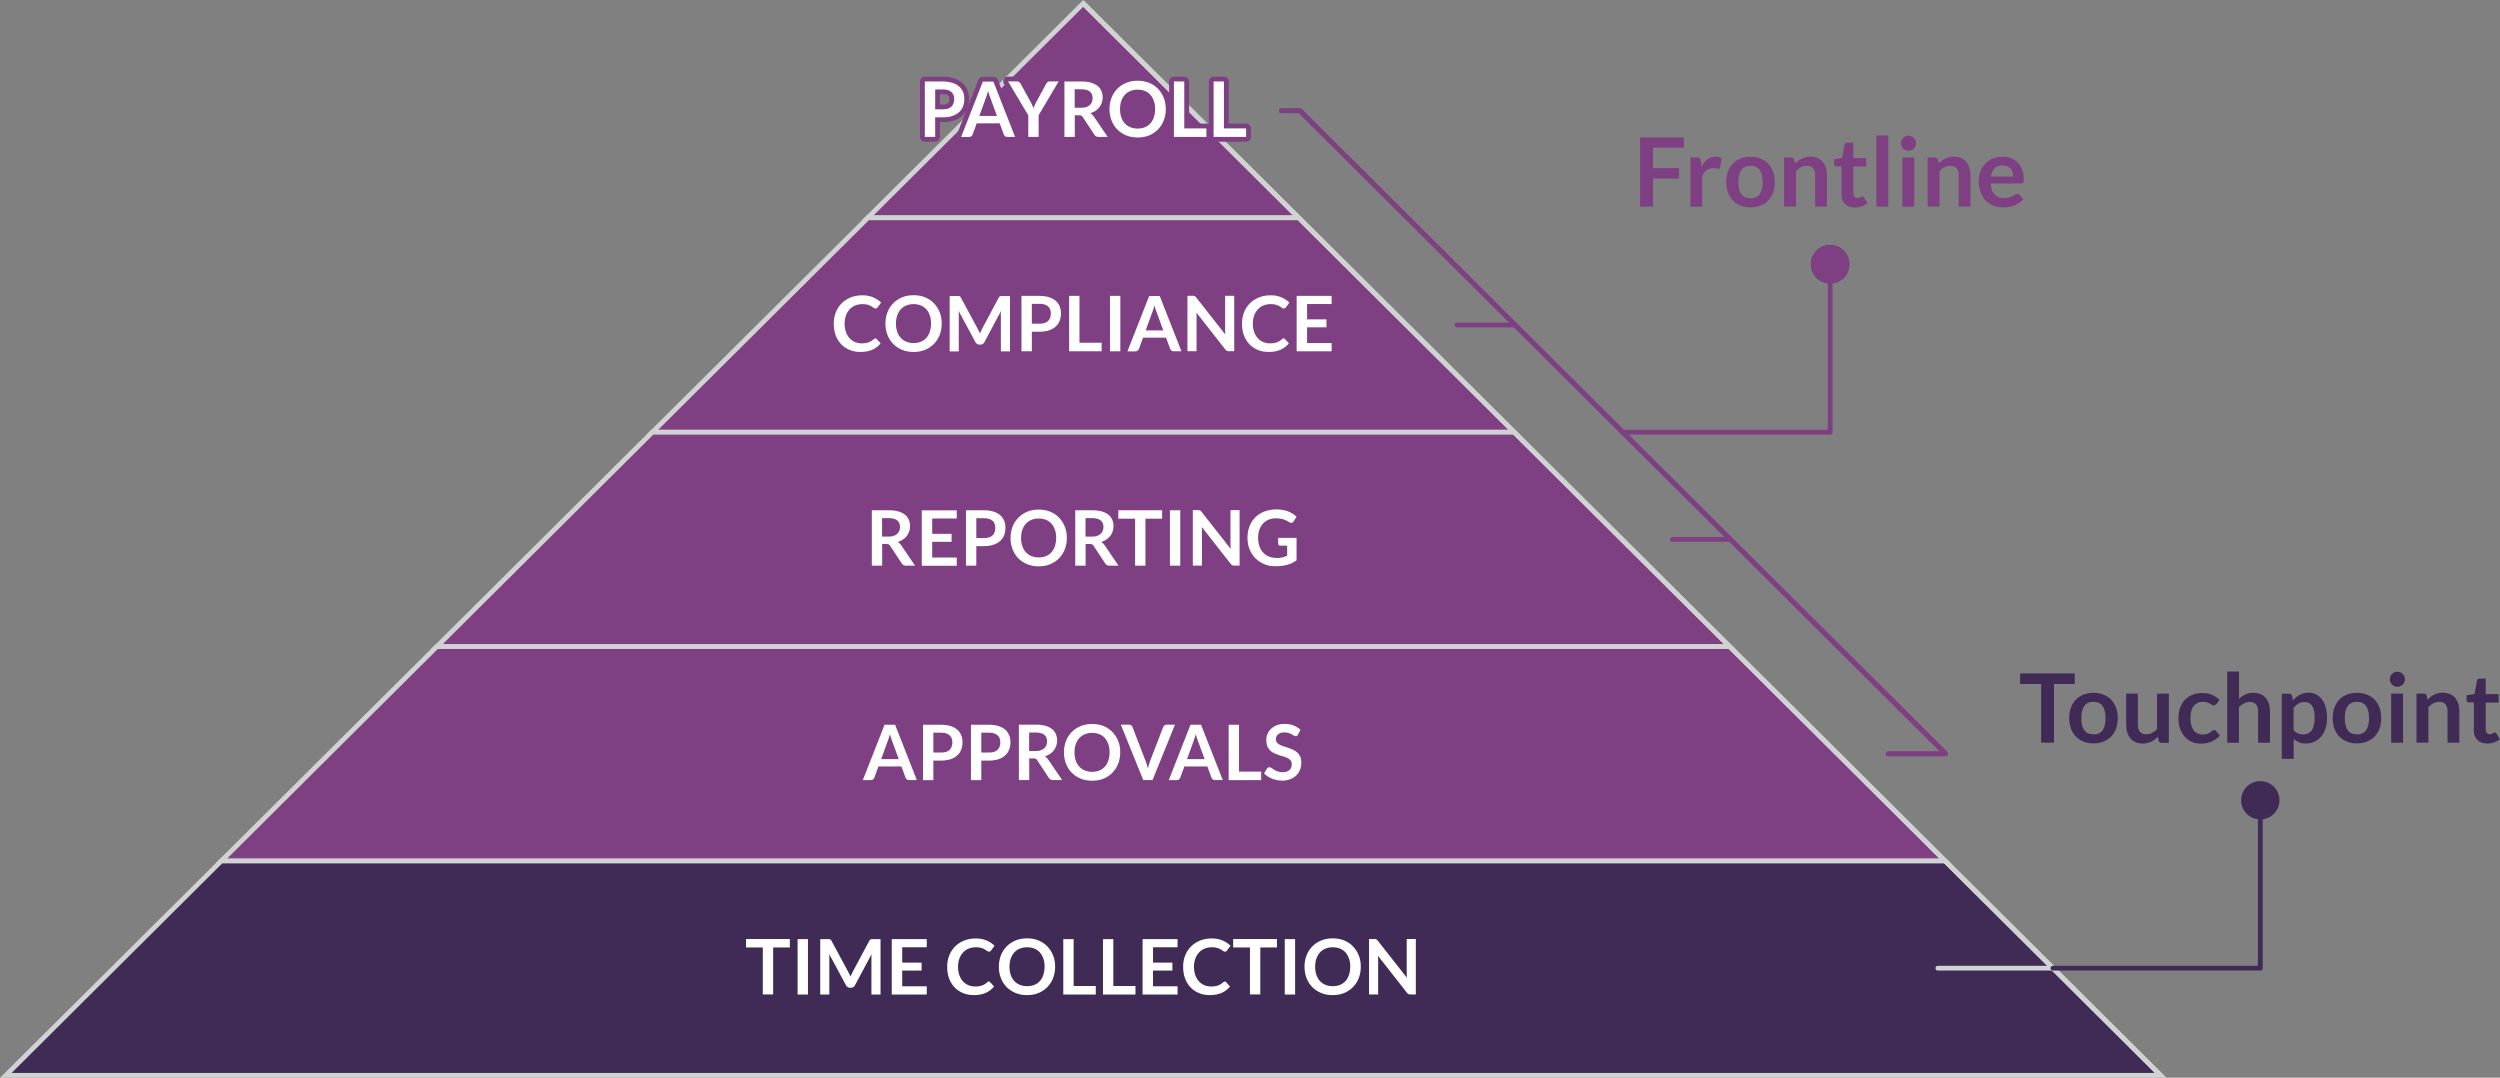 <?xml version="1.0" encoding="UTF-8"?> <svg xmlns="http://www.w3.org/2000/svg" id="Layer_2" viewBox="0 0 260.75 112.41"><rect x="0" y="0" width="260.75" height="112.41" fill="#808080" stroke="none"/><defs><style>.cls-1{fill:#d1d3d3;}.cls-1,.cls-2,.cls-3,.cls-4{stroke-width:0px;}.cls-2{fill:#402b56;}.cls-3{fill:#7e4082;}.cls-5{fill:none;stroke:#7e4082;stroke-linejoin:round;}.cls-4{fill:#fff;}</style></defs><g id="Layer_1-2"><path class="cls-3" d="M202.93,78.87h-6c-.14,0-.25-.11-.25-.25s.11-.25.25-.25h5.39L135.48,11.8h-1.83c-.14,0-.25-.11-.25-.25s.11-.25.25-.25h1.93c.07,0,.13.03.18.07l67.35,67.07c.07.07.09.18.05.27-.04.09-.13.15-.23.15Z"></path><polygon class="cls-3" points="135.46 22.71 112.98 .35 90.51 22.71 135.46 22.71"></polygon><path class="cls-1" d="M136.06,22.96h-46.16L112.98,0l.18.18,22.9,22.79ZM91.11,22.46h43.74L112.98.71l-21.87,21.76Z"></path><polygon class="cls-3" points="68.03 45.08 157.93 45.08 135.46 22.71 90.51 22.71 68.03 45.08"></polygon><path class="cls-1" d="M158.54,45.33h-91.11l22.98-22.86h45.16l22.98,22.86ZM68.64,44.83h88.69l-21.97-21.86h-44.74l-21.97,21.86Z"></path><polygon class="cls-3" points="45.56 67.44 180.41 67.44 157.93 45.08 68.03 45.08 45.56 67.44"></polygon><path class="cls-1" d="M181.01,67.69H44.95l22.98-22.86h90.11l22.98,22.86ZM46.16,67.19h133.64l-21.97-21.86h-89.69l-21.97,21.86Z"></path><polygon class="cls-3" points="23.08 89.8 202.88 89.8 180.41 67.44 45.56 67.44 23.08 89.8"></polygon><path class="cls-1" d="M203.49,90.05H22.47l22.98-22.86h135.06l22.98,22.86ZM23.69,89.55h178.59l-21.97-21.86H45.66l-21.97,21.86Z"></path><polygon class="cls-2" points="23.08 89.8 .61 112.16 112.98 112.16 225.36 112.16 202.88 89.8 23.08 89.8"></polygon><path class="cls-1" d="M225.96,112.41H0l22.98-22.86h180.01l22.98,22.86ZM1.21,111.91h223.54l-21.97-21.86H23.18L1.21,111.91Z"></path><line class="cls-3" x1="112.98" y1=".35" x2="225.36" y2="112.16"></line><polygon class="cls-1" points="225.18 112.34 112.8 .53 113.16 .18 225.53 111.99 225.18 112.34"></polygon><path class="cls-5" d="M97.54,12.24v2.04h-1.08v-5.78h1.88c.39,0,.72.05,1,.14.28.09.52.22.7.38s.32.36.41.58.13.47.13.74-.05.54-.14.77c-.09.23-.23.43-.42.6-.19.17-.42.3-.7.39-.28.09-.61.14-.98.14h-.81ZM97.54,11.4h.81c.2,0,.37-.02.52-.07.15-.05.27-.12.36-.21.1-.09.17-.2.22-.34.05-.13.07-.28.07-.44s-.02-.29-.07-.42c-.05-.13-.12-.23-.22-.32-.1-.09-.22-.16-.36-.2-.15-.05-.32-.07-.52-.07h-.81v2.08Z"></path><path class="cls-5" d="M105.89,14.28h-.83c-.09,0-.17-.02-.23-.07-.06-.05-.1-.1-.13-.17l-.43-1.18h-2.4l-.43,1.18c-.02.06-.06.12-.13.17-.06.05-.14.08-.23.08h-.84l2.27-5.78h1.1l2.27,5.78ZM102.14,12.09h1.84l-.7-1.92c-.03-.09-.07-.19-.11-.3-.04-.12-.08-.24-.11-.38-.04.14-.07.26-.11.38-.04.12-.07.22-.11.31l-.7,1.92Z"></path><path class="cls-5" d="M108.33,12.03v2.25h-1.08v-2.25l-2.11-3.54h.95c.09,0,.17.02.22.07s.1.1.14.17l1.06,1.93c.06.11.12.22.16.33.04.1.09.2.12.3.03-.1.07-.2.12-.31s.1-.21.16-.32l1.05-1.93c.03-.06.07-.11.13-.16s.13-.08.22-.08h.95l-2.1,3.54Z"></path><path class="cls-5" d="M112.1,12.02v2.26h-1.08v-5.78h1.76c.39,0,.73.04,1.01.12.28.08.51.2.69.34.18.15.31.32.4.53s.13.43.13.67c0,.19-.03.38-.09.55-.06.17-.14.33-.25.47-.11.14-.24.27-.4.37-.16.11-.34.19-.54.26.14.08.25.19.35.33l1.45,2.14h-.97c-.09,0-.17-.02-.24-.06-.07-.04-.12-.09-.17-.16l-1.22-1.85c-.04-.07-.1-.12-.15-.15-.05-.03-.14-.04-.24-.04h-.46ZM112.1,11.24h.67c.2,0,.38-.02.53-.08.15-.05.27-.12.37-.21.1-.09.17-.2.22-.32.05-.12.07-.26.07-.4,0-.29-.1-.52-.29-.68-.19-.16-.49-.24-.89-.24h-.69v1.92Z"></path><path class="cls-5" d="M121.59,11.38c0,.42-.07.82-.21,1.18s-.34.67-.6.94c-.26.26-.56.47-.92.62-.36.15-.76.22-1.2.22s-.84-.07-1.2-.22c-.36-.15-.67-.35-.93-.62-.26-.26-.46-.58-.6-.94-.14-.36-.21-.75-.21-1.18s.07-.82.21-1.18c.14-.36.34-.67.6-.94.26-.26.57-.47.93-.62s.76-.22,1.2-.22.84.07,1.2.22c.36.15.67.36.92.62s.45.57.6.94.21.75.21,1.18ZM120.48,11.38c0-.32-.04-.6-.13-.85s-.21-.47-.36-.64c-.16-.18-.35-.31-.57-.4s-.48-.14-.76-.14-.54.05-.76.14c-.23.09-.42.23-.58.4-.16.18-.28.39-.37.64-.09.25-.13.54-.13.85s.04.6.13.85c.08.25.21.47.37.64.16.17.35.31.58.4.23.09.48.14.76.14s.54-.05.76-.14.42-.23.57-.4.28-.39.36-.64.13-.54.13-.85Z"></path><path class="cls-5" d="M123.51,13.39h2.32v.89h-3.39v-5.78h1.08v4.9Z"></path><path class="cls-5" d="M127.65,13.39h2.32v.89h-3.39v-5.78h1.08v4.9Z"></path><path class="cls-4" d="M97.54,12.24v2.04h-1.08v-5.78h1.88c.39,0,.72.05,1,.14.28.09.52.22.7.38s.32.36.41.58.13.47.13.74-.05.54-.14.77c-.09.23-.23.43-.42.6-.19.17-.42.3-.7.39-.28.09-.61.14-.98.14h-.81ZM97.54,11.4h.81c.2,0,.37-.02.52-.07.15-.05.27-.12.36-.21.1-.09.17-.2.22-.34.05-.13.07-.28.07-.44s-.02-.29-.07-.42c-.05-.13-.12-.23-.22-.32-.1-.09-.22-.16-.36-.2-.15-.05-.32-.07-.52-.07h-.81v2.08Z"></path><path class="cls-4" d="M105.89,14.28h-.83c-.09,0-.17-.02-.23-.07-.06-.05-.1-.1-.13-.17l-.43-1.18h-2.4l-.43,1.18c-.02.06-.06.12-.13.17-.06.05-.14.08-.23.08h-.84l2.27-5.78h1.1l2.27,5.78ZM102.14,12.09h1.84l-.7-1.92c-.03-.09-.07-.19-.11-.3-.04-.12-.08-.24-.11-.38-.04.14-.07.26-.11.38-.04.12-.07.22-.11.31l-.7,1.92Z"></path><path class="cls-4" d="M108.33,12.03v2.25h-1.08v-2.25l-2.11-3.54h.95c.09,0,.17.02.22.07s.1.1.14.17l1.06,1.93c.06.11.12.22.16.33.04.1.09.2.12.3.03-.1.07-.2.12-.31s.1-.21.16-.32l1.05-1.93c.03-.06.07-.11.13-.16s.13-.08.22-.08h.95l-2.1,3.54Z"></path><path class="cls-4" d="M112.1,12.02v2.26h-1.08v-5.78h1.76c.39,0,.73.04,1.01.12.28.08.51.2.69.34.18.15.31.32.4.53s.13.43.13.67c0,.19-.03.38-.09.55-.06.17-.14.33-.25.47-.11.14-.24.27-.4.37-.16.11-.34.19-.54.26.14.08.25.19.35.33l1.45,2.14h-.97c-.09,0-.17-.02-.24-.06-.07-.04-.12-.09-.17-.16l-1.22-1.85c-.04-.07-.1-.12-.15-.15-.05-.03-.14-.04-.24-.04h-.46ZM112.1,11.24h.67c.2,0,.38-.02.53-.08.15-.05.27-.12.37-.21.1-.09.17-.2.22-.32.05-.12.07-.26.07-.4,0-.29-.1-.52-.29-.68-.19-.16-.49-.24-.89-.24h-.69v1.92Z"></path><path class="cls-4" d="M121.59,11.38c0,.42-.07.82-.21,1.18s-.34.67-.6.94c-.26.26-.56.47-.92.62-.36.15-.76.22-1.2.22s-.84-.07-1.2-.22c-.36-.15-.67-.35-.93-.62-.26-.26-.46-.58-.6-.94-.14-.36-.21-.75-.21-1.18s.07-.82.21-1.18c.14-.36.34-.67.6-.94.26-.26.57-.47.93-.62s.76-.22,1.2-.22.84.07,1.2.22c.36.15.67.36.92.62s.45.57.6.94.21.75.21,1.18ZM120.48,11.38c0-.32-.04-.6-.13-.85s-.21-.47-.36-.64c-.16-.18-.35-.31-.57-.4s-.48-.14-.76-.14-.54.05-.76.14c-.23.09-.42.23-.58.4-.16.18-.28.39-.37.64-.09.25-.13.54-.13.85s.04.6.13.85c.08.25.21.47.37.64.16.17.35.31.58.4.23.09.48.14.76.14s.54-.05.76-.14.42-.23.57-.4.28-.39.36-.64.13-.54.13-.85Z"></path><path class="cls-4" d="M123.51,13.39h2.32v.89h-3.39v-5.78h1.08v4.9Z"></path><path class="cls-4" d="M127.65,13.39h2.32v.89h-3.39v-5.78h1.08v4.9Z"></path><path class="cls-4" d="M91.28,35.28c.06,0,.11.02.15.07l.42.46c-.23.29-.52.51-.87.67-.34.15-.75.23-1.23.23-.43,0-.82-.07-1.16-.22-.34-.15-.64-.35-.88-.61-.24-.26-.43-.57-.56-.94-.13-.36-.19-.76-.19-1.19s.07-.83.22-1.19c.14-.36.35-.67.61-.93.26-.26.57-.46.94-.61.36-.15.77-.22,1.21-.22s.8.07,1.13.21c.32.14.6.32.83.55l-.36.5s-.05.06-.08.08c-.03.02-.08.04-.14.04-.06,0-.12-.02-.19-.07-.06-.05-.15-.1-.24-.16-.1-.06-.22-.11-.37-.16-.15-.05-.34-.07-.57-.07-.27,0-.52.05-.75.14s-.42.23-.59.41c-.16.18-.29.39-.38.64-.09.25-.14.54-.14.85s.05.61.14.87c.09.25.22.47.37.64.16.17.34.31.56.4.21.09.44.14.69.14.15,0,.28,0,.4-.02.12-.02.23-.04.33-.08.1-.03.19-.08.28-.13.09-.05.18-.12.27-.2.03-.02.05-.04.08-.06s.06-.02.1-.02Z"></path><path class="cls-4" d="M98.22,33.75c0,.42-.07.82-.21,1.18s-.34.67-.6.94c-.26.26-.56.47-.92.62-.36.15-.76.22-1.2.22s-.84-.07-1.2-.22c-.36-.15-.67-.35-.93-.62-.26-.26-.46-.58-.6-.94-.14-.36-.21-.75-.21-1.18s.07-.82.21-1.18c.14-.36.34-.67.6-.94.26-.26.57-.47.93-.62s.76-.22,1.2-.22.84.07,1.2.22c.36.15.67.36.92.62s.45.57.6.94.21.75.21,1.18ZM97.11,33.75c0-.32-.04-.6-.13-.85s-.21-.47-.36-.64c-.16-.18-.35-.31-.57-.4s-.48-.14-.76-.14-.54.05-.76.14c-.23.09-.42.23-.58.4-.16.18-.28.39-.37.64-.09.25-.13.54-.13.85s.04.6.13.85c.08.25.21.47.37.64.16.17.35.31.58.4.23.09.48.14.76.14s.54-.05.76-.14.42-.23.57-.4.28-.39.36-.64.13-.54.13-.85Z"></path><path class="cls-4" d="M102.1,34.51c.04.09.08.18.11.28.04-.1.08-.19.12-.28.04-.09.08-.18.13-.27l1.71-3.2s.04-.07.07-.1.05-.04.08-.05c.03-.01.06-.02.09-.02.04,0,.08,0,.12,0h.81v5.78h-.95v-3.74c0-.07,0-.15,0-.23s0-.17.02-.25l-1.75,3.28c-.04.07-.09.13-.16.17-.06.04-.14.06-.22.06h-.15c-.09,0-.16-.02-.22-.06-.06-.04-.12-.1-.16-.17l-1.77-3.29c.01.09.02.17.02.26s0,.16,0,.23v3.74h-.95v-5.78h.81s.09,0,.12,0c.04,0,.07,0,.09.02.03.01.05.03.08.05.02.02.05.06.07.1l1.73,3.21c.04.09.09.17.13.27Z"></path><path class="cls-4" d="M107.62,34.6v2.04h-1.08v-5.78h1.88c.39,0,.72.05,1,.14.28.09.52.22.7.38s.32.36.41.58.13.47.13.74-.05.54-.14.77c-.09.23-.23.43-.42.6-.19.17-.42.3-.7.39-.28.09-.61.14-.98.14h-.81ZM107.62,33.76h.81c.2,0,.37-.02.52-.07.15-.05.27-.12.36-.21.1-.09.17-.2.22-.34.05-.13.07-.28.07-.44s-.02-.29-.07-.42c-.05-.13-.12-.23-.22-.32-.1-.09-.22-.16-.36-.2-.15-.05-.32-.07-.52-.07h-.81v2.08Z"></path><path class="cls-4" d="M112.58,35.75h2.32v.89h-3.39v-5.78h1.08v4.9Z"></path><path class="cls-4" d="M116.85,36.64h-1.08v-5.78h1.08v5.78Z"></path><path class="cls-4" d="M123.24,36.64h-.83c-.09,0-.17-.02-.23-.07-.06-.05-.1-.1-.13-.17l-.43-1.18h-2.4l-.43,1.18c-.02.06-.06.12-.13.17-.06.05-.14.08-.23.08h-.84l2.27-5.78h1.1l2.27,5.78ZM119.49,34.46h1.84l-.7-1.92c-.03-.09-.07-.19-.11-.3-.04-.12-.08-.24-.11-.38-.04.14-.07.26-.11.38-.04.12-.07.22-.11.31l-.7,1.92Z"></path><path class="cls-4" d="M124.52,30.86s.06.01.09.02c.03.01.05.03.07.05.02.02.05.05.08.09l3.04,3.87c-.01-.09-.02-.18-.02-.27,0-.09,0-.17,0-.25v-3.52h.95v5.78h-.56c-.09,0-.16-.01-.21-.04-.06-.03-.11-.07-.16-.14l-3.02-3.85c0,.09.01.17.02.25s0,.16,0,.23v3.55h-.95v-5.78h.56s.09,0,.12,0Z"></path><path class="cls-4" d="M133.86,35.28c.06,0,.11.02.15.07l.42.46c-.23.29-.52.51-.87.67-.34.15-.75.23-1.23.23-.43,0-.82-.07-1.16-.22-.34-.15-.64-.35-.88-.61-.24-.26-.43-.57-.56-.94-.13-.36-.19-.76-.19-1.19s.07-.83.22-1.19c.14-.36.35-.67.61-.93.26-.26.57-.46.94-.61.36-.15.77-.22,1.21-.22s.8.07,1.13.21c.32.14.6.32.83.55l-.36.5s-.05.06-.08.08c-.03.02-.08.04-.14.04-.06,0-.12-.02-.19-.07-.06-.05-.15-.1-.24-.16-.1-.06-.22-.11-.37-.16-.15-.05-.34-.07-.57-.07-.27,0-.52.05-.75.14s-.42.23-.59.41c-.16.18-.29.39-.38.64-.09.25-.14.54-.14.85s.05.61.14.87c.09.25.22.47.37.64.16.17.34.31.56.4.21.09.44.14.69.14.15,0,.28,0,.4-.02.12-.02.23-.04.33-.08.1-.03.19-.08.28-.13.09-.05.18-.12.27-.2.03-.02.05-.04.08-.06s.06-.02.1-.02Z"></path><path class="cls-4" d="M138.89,30.85v.86h-2.56v1.6h2.02v.83h-2.02v1.64h2.56v.86h-3.65v-5.78h3.65Z"></path><path class="cls-4" d="M95.64,81.36h-.83c-.09,0-.17-.02-.23-.07-.06-.05-.1-.1-.13-.17l-.43-1.18h-2.4l-.43,1.18c-.02.06-.06.12-.13.17-.06.05-.14.08-.23.08h-.84l2.27-5.78h1.1l2.27,5.78ZM91.9,79.18h1.84l-.7-1.92c-.03-.09-.07-.19-.11-.3-.04-.12-.08-.24-.11-.38-.04.14-.07.26-.11.38-.04.12-.07.22-.11.31l-.7,1.92Z"></path><path class="cls-4" d="M97.35,79.33v2.04h-1.08v-5.78h1.88c.39,0,.72.05,1,.14.28.09.52.22.7.38s.32.36.41.58.13.47.13.74-.05.54-.14.77c-.09.23-.23.43-.42.6-.19.17-.42.3-.7.39-.28.09-.61.14-.98.14h-.81ZM97.35,78.49h.81c.2,0,.37-.02.52-.07.15-.05.27-.12.36-.21.1-.09.17-.2.22-.34.05-.13.07-.28.07-.44s-.02-.29-.07-.42c-.05-.13-.12-.23-.22-.32-.1-.09-.22-.16-.36-.2-.15-.05-.32-.07-.52-.07h-.81v2.08Z"></path><path class="cls-4" d="M102.35,79.33v2.04h-1.08v-5.78h1.88c.39,0,.72.05,1,.14.28.09.52.22.7.38s.32.36.41.58.13.47.13.74-.05.54-.14.77c-.09.23-.23.43-.42.6-.19.17-.42.3-.7.39-.28.09-.61.14-.98.14h-.81ZM102.35,78.49h.81c.2,0,.37-.02.52-.07.15-.05.27-.12.36-.21.1-.09.17-.2.22-.34.05-.13.07-.28.07-.44s-.02-.29-.07-.42c-.05-.13-.12-.23-.22-.32-.1-.09-.22-.16-.36-.2-.15-.05-.32-.07-.52-.07h-.81v2.08Z"></path><path class="cls-4" d="M107.35,79.1v2.26h-1.08v-5.78h1.76c.39,0,.73.04,1.01.12.28.08.51.2.69.34.18.15.31.32.4.53s.13.43.13.67c0,.19-.03.38-.09.55-.06.17-.14.33-.25.47-.11.14-.24.27-.4.37-.16.11-.34.19-.54.26.14.08.25.19.35.33l1.45,2.14h-.97c-.09,0-.17-.02-.24-.06-.07-.04-.12-.09-.17-.16l-1.22-1.85c-.04-.07-.1-.12-.15-.15-.05-.03-.14-.04-.24-.04h-.46ZM107.35,78.33h.67c.2,0,.38-.02.53-.08.15-.05.27-.12.37-.21.1-.09.17-.2.22-.32.05-.12.07-.26.07-.4,0-.29-.1-.52-.29-.68-.19-.16-.49-.24-.89-.24h-.69v1.92Z"></path><path class="cls-4" d="M116.84,78.47c0,.42-.07.82-.21,1.18s-.34.67-.6.94c-.26.26-.56.47-.92.62-.36.15-.76.22-1.2.22s-.84-.07-1.2-.22c-.36-.15-.67-.35-.93-.62-.26-.26-.46-.58-.6-.94-.14-.36-.21-.75-.21-1.18s.07-.82.21-1.18c.14-.36.34-.67.6-.94.26-.26.57-.47.93-.62s.76-.22,1.2-.22.84.07,1.2.22c.36.15.67.36.92.62s.45.57.6.94.21.75.21,1.18ZM115.73,78.47c0-.32-.04-.6-.13-.85s-.21-.47-.36-.64c-.16-.18-.35-.31-.57-.4s-.48-.14-.76-.14-.54.05-.76.14c-.23.09-.42.23-.58.4-.16.18-.28.39-.37.64-.09.25-.13.54-.13.85s.04.6.13.85c.08.25.21.47.37.64.16.17.35.31.58.4.23.09.48.14.76.14s.54-.05.76-.14.42-.23.57-.4.28-.39.36-.64.13-.54.13-.85Z"></path><path class="cls-4" d="M116.89,75.58h.87c.09,0,.17.02.23.07s.1.1.13.18l1.36,3.53c.05.11.09.24.13.38.04.14.08.28.12.43.06-.31.14-.58.23-.81l1.36-3.53c.02-.06.07-.12.13-.17.06-.05.14-.08.23-.08h.87l-2.34,5.78h-.97l-2.34-5.78Z"></path><path class="cls-4" d="M127.55,81.36h-.83c-.09,0-.17-.02-.23-.07-.06-.05-.1-.1-.13-.17l-.43-1.18h-2.4l-.43,1.18c-.02.06-.06.12-.13.17-.06.05-.14.08-.23.08h-.84l2.27-5.78h1.1l2.27,5.78ZM123.8,79.18h1.84l-.7-1.92c-.03-.09-.07-.19-.11-.3-.04-.12-.08-.24-.11-.38-.04.14-.07.26-.11.38-.04.12-.07.22-.11.31l-.7,1.92Z"></path><path class="cls-4" d="M129.22,80.48h2.32v.89h-3.39v-5.78h1.08v4.9Z"></path><path class="cls-4" d="M135.38,76.63c-.03.06-.06.1-.1.12s-.08.04-.14.04-.11-.02-.18-.06c-.07-.04-.15-.09-.24-.14-.09-.05-.2-.1-.32-.14-.12-.04-.26-.06-.43-.06-.15,0-.28.02-.39.05-.11.04-.2.09-.28.15-.08.06-.13.14-.17.23-.04.09-.06.19-.06.29,0,.14.04.25.11.34.08.09.18.17.3.23.13.06.27.12.43.17.16.05.32.1.49.16.17.06.33.12.49.2.16.08.3.17.43.29.13.12.23.26.3.43.08.17.11.37.11.61,0,.26-.04.51-.13.73s-.22.43-.39.6c-.17.17-.38.3-.63.4-.25.1-.53.15-.85.15-.18,0-.37-.02-.54-.05-.18-.04-.35-.09-.51-.15-.16-.07-.32-.15-.46-.24-.14-.09-.27-.2-.38-.31l.31-.52s.06-.07.11-.09c.04-.03.09-.04.14-.04.07,0,.14.03.22.08.08.05.17.12.27.18.1.07.23.13.37.18.14.05.31.08.51.08.31,0,.54-.07.71-.22.17-.15.25-.35.25-.63,0-.15-.04-.28-.11-.37-.08-.1-.18-.18-.3-.24s-.27-.12-.43-.17-.32-.09-.49-.15-.33-.12-.49-.19-.3-.17-.43-.29c-.12-.12-.23-.27-.3-.45s-.11-.4-.11-.67c0-.21.04-.42.13-.62.08-.2.21-.38.37-.53s.36-.28.59-.37.5-.14.8-.14c.34,0,.66.05.94.16s.53.26.74.45l-.26.51Z"></path><path class="cls-4" d="M92.01,56.74v2.26h-1.08v-5.78h1.76c.39,0,.73.04,1.01.12.28.08.51.2.69.34.18.15.31.32.4.53s.13.43.13.67c0,.19-.03.38-.09.55-.06.17-.14.33-.25.47-.11.14-.24.27-.4.37-.16.11-.34.19-.54.26.14.08.25.19.35.33l1.45,2.14h-.97c-.09,0-.17-.02-.24-.06-.07-.04-.12-.09-.17-.16l-1.22-1.85c-.04-.07-.1-.12-.15-.15-.05-.03-.14-.04-.24-.04h-.46ZM92.01,55.97h.67c.2,0,.38-.02.53-.08.15-.05.27-.12.37-.21.1-.09.17-.2.22-.32.05-.12.07-.26.07-.4,0-.29-.1-.52-.29-.68-.19-.16-.49-.24-.89-.24h-.69v1.92Z"></path><path class="cls-4" d="M99.79,53.22v.86h-2.56v1.6h2.02v.83h-2.02v1.64h2.56v.86h-3.65v-5.78h3.65Z"></path><path class="cls-4" d="M101.83,56.96v2.04h-1.08v-5.78h1.88c.39,0,.72.05,1,.14.28.09.52.22.7.38s.32.36.41.58.13.47.13.74-.05.54-.14.77c-.09.23-.23.43-.42.6-.19.17-.42.3-.7.39-.28.09-.61.14-.98.14h-.81ZM101.83,56.12h.81c.2,0,.37-.02.52-.07.15-.05.27-.12.36-.21.1-.09.17-.2.22-.34.05-.13.07-.28.07-.44s-.02-.29-.07-.42c-.05-.13-.12-.23-.22-.32-.1-.09-.22-.16-.36-.2-.15-.05-.32-.07-.52-.07h-.81v2.08Z"></path><path class="cls-4" d="M111.27,56.11c0,.42-.07.82-.21,1.18s-.34.67-.6.94c-.26.26-.56.47-.92.62-.36.15-.76.22-1.2.22s-.84-.07-1.2-.22c-.36-.15-.67-.35-.93-.62-.26-.26-.46-.58-.6-.94-.14-.36-.21-.75-.21-1.18s.07-.82.21-1.18c.14-.36.34-.67.6-.94.26-.26.57-.47.93-.62s.76-.22,1.2-.22.84.07,1.2.22c.36.15.67.36.92.62s.45.57.6.94.21.75.21,1.18ZM110.16,56.11c0-.32-.04-.6-.13-.85s-.21-.47-.36-.64c-.16-.18-.35-.31-.57-.4s-.48-.14-.76-.14-.54.05-.76.14c-.23.09-.42.23-.58.4-.16.18-.28.39-.37.64-.09.25-.13.54-.13.85s.04.6.13.85c.08.25.21.47.37.64.16.17.35.31.58.4.23.09.48.14.76.14s.54-.05.76-.14.42-.23.57-.4.28-.39.36-.64.13-.54.13-.85Z"></path><path class="cls-4" d="M113.23,56.74v2.26h-1.08v-5.78h1.76c.39,0,.73.04,1.01.12.28.08.51.2.69.34.18.15.31.32.4.53s.13.43.13.67c0,.19-.03.38-.09.55-.06.17-.14.33-.25.47-.11.14-.24.27-.4.37-.16.11-.34.19-.54.26.14.08.25.19.35.33l1.45,2.14h-.97c-.09,0-.17-.02-.24-.06-.07-.04-.12-.09-.17-.16l-1.22-1.85c-.04-.07-.1-.12-.15-.15-.05-.03-.14-.04-.24-.04h-.46ZM113.23,55.97h.67c.2,0,.38-.02.53-.08.15-.05.27-.12.37-.21.1-.09.17-.2.22-.32.05-.12.07-.26.07-.4,0-.29-.1-.52-.29-.68-.19-.16-.49-.24-.89-.24h-.69v1.92Z"></path><path class="cls-4" d="M121.21,53.22v.88h-1.74v4.9h-1.08v-4.9h-1.75v-.88h4.56Z"></path><path class="cls-4" d="M123.1,59h-1.08v-5.78h1.08v5.78Z"></path><path class="cls-4" d="M125.08,53.22s.06.01.09.02c.03.01.05.03.07.05.02.02.05.05.08.09l3.04,3.87c-.01-.09-.02-.18-.02-.27,0-.09,0-.17,0-.25v-3.52h.95v5.78h-.56c-.09,0-.16-.01-.21-.04-.06-.03-.11-.07-.16-.14l-3.02-3.85c0,.09.01.17.02.25s0,.16,0,.23v3.55h-.95v-5.78h.56s.09,0,.12,0Z"></path><path class="cls-4" d="M133.11,58.21c.24,0,.45-.02.63-.07s.35-.1.51-.18v-1.05h-.72c-.07,0-.12-.02-.16-.06s-.06-.09-.06-.14v-.61h1.92v2.34c-.15.11-.3.2-.46.28-.16.08-.33.14-.51.19-.18.05-.37.09-.58.11-.21.03-.43.04-.66.04-.42,0-.81-.07-1.16-.22-.35-.15-.66-.35-.92-.61s-.46-.57-.61-.94c-.15-.36-.22-.76-.22-1.19s.07-.83.21-1.2.34-.67.6-.94c.26-.26.58-.46.95-.61.37-.14.79-.22,1.25-.22s.88.07,1.23.21c.34.14.64.32.88.55l-.31.49c-.06.1-.14.15-.24.15-.06,0-.13-.02-.2-.06-.09-.05-.17-.1-.26-.15-.09-.05-.19-.09-.3-.13-.11-.04-.23-.07-.36-.09-.13-.02-.29-.04-.47-.04-.29,0-.54.05-.77.14-.23.1-.43.23-.59.41-.16.18-.29.39-.38.64-.09.25-.13.53-.13.84,0,.33.05.63.14.89.09.26.22.48.39.66.17.18.37.32.6.41.23.09.48.14.76.14Z"></path><path class="cls-4" d="M82.38,97.94v.88h-1.74v4.9h-1.08v-4.9h-1.75v-.88h4.56Z"></path><path class="cls-4" d="M84.27,103.73h-1.08v-5.78h1.08v5.78Z"></path><path class="cls-4" d="M88.6,101.59c.04.09.08.18.11.28.04-.1.08-.19.12-.28.04-.09.08-.18.13-.27l1.71-3.2s.04-.07.07-.1.05-.04.08-.05c.03-.01.06-.02.09-.02.04,0,.08,0,.12,0h.81v5.78h-.95v-3.74c0-.07,0-.15,0-.23s0-.17.02-.25l-1.75,3.28c-.04.07-.09.13-.16.17-.06.04-.14.06-.22.06h-.15c-.09,0-.16-.02-.22-.06-.06-.04-.12-.1-.16-.17l-1.77-3.29c.01.09.02.17.02.26s0,.16,0,.23v3.74h-.95v-5.78h.81s.09,0,.12,0c.04,0,.07,0,.09.02.03.01.05.03.08.05.02.02.05.06.07.1l1.73,3.21c.04.09.09.17.13.27Z"></path><path class="cls-4" d="M96.66,97.94v.86h-2.56v1.6h2.02v.83h-2.02v1.64h2.56v.86h-3.65v-5.78h3.65Z"></path><path class="cls-4" d="M103.11,102.36c.06,0,.11.02.15.07l.42.46c-.23.29-.52.51-.87.67-.34.15-.75.23-1.23.23-.43,0-.82-.07-1.16-.22-.34-.15-.64-.35-.88-.61-.24-.26-.43-.57-.56-.94-.13-.36-.19-.76-.19-1.19s.07-.83.22-1.19c.14-.36.35-.67.61-.93.26-.26.57-.46.94-.61.36-.15.77-.22,1.21-.22s.8.07,1.13.21c.32.14.6.32.83.55l-.36.5s-.05.06-.08.08c-.03.02-.08.04-.14.04-.06,0-.12-.02-.19-.07-.06-.05-.15-.1-.24-.16-.1-.06-.22-.11-.37-.16-.15-.05-.34-.07-.57-.07-.27,0-.52.05-.75.14s-.42.23-.59.41c-.16.18-.29.39-.38.64-.09.25-.14.54-.14.85s.05.61.14.87c.09.25.22.47.37.64.16.17.34.31.56.4.21.09.44.14.69.14.15,0,.28,0,.4-.02.12-.02.23-.04.33-.08.1-.03.19-.08.28-.13.09-.05.18-.12.27-.2.03-.02.05-.04.08-.06s.06-.02.1-.02Z"></path><path class="cls-4" d="M110.05,100.83c0,.42-.07.82-.21,1.18s-.34.67-.6.94c-.26.26-.56.47-.92.62-.36.15-.76.22-1.2.22s-.84-.07-1.2-.22c-.36-.15-.67-.35-.93-.62-.26-.26-.46-.58-.6-.94-.14-.36-.21-.75-.21-1.18s.07-.82.21-1.18c.14-.36.34-.67.6-.94.26-.26.57-.47.93-.62s.76-.22,1.2-.22.84.07,1.2.22c.36.15.67.36.92.62s.45.57.6.94.21.75.21,1.18ZM108.95,100.83c0-.32-.04-.6-.13-.85s-.21-.47-.36-.64c-.16-.18-.35-.31-.57-.4s-.48-.14-.76-.14-.54.05-.76.14c-.23.09-.42.23-.58.4-.16.18-.28.39-.37.64-.09.25-.13.54-.13.85s.04.6.13.85c.08.25.21.47.37.64.16.17.35.31.58.4.23.09.48.14.76.14s.54-.05.76-.14.42-.23.57-.4.28-.39.36-.64.13-.54.13-.85Z"></path><path class="cls-4" d="M111.97,102.84h2.32v.89h-3.39v-5.78h1.08v4.9Z"></path><path class="cls-4" d="M116.11,102.84h2.32v.89h-3.39v-5.78h1.08v4.9Z"></path><path class="cls-4" d="M122.82,97.94v.86h-2.56v1.6h2.02v.83h-2.02v1.64h2.56v.86h-3.65v-5.78h3.65Z"></path><path class="cls-4" d="M127.72,102.36c.06,0,.11.02.15.07l.42.46c-.23.29-.52.51-.87.67-.34.15-.75.23-1.23.23-.43,0-.82-.07-1.16-.22-.34-.15-.64-.35-.88-.61-.24-.26-.43-.57-.56-.94-.13-.36-.19-.76-.19-1.19s.07-.83.22-1.19c.14-.36.35-.67.61-.93.26-.26.57-.46.94-.61.36-.15.77-.22,1.21-.22s.8.07,1.13.21c.32.14.6.32.83.55l-.36.5s-.05.06-.08.08c-.03.02-.08.04-.14.04-.06,0-.12-.02-.19-.07-.06-.05-.15-.1-.24-.16-.1-.06-.22-.11-.37-.16-.15-.05-.34-.07-.57-.07-.27,0-.52.05-.75.14s-.42.23-.59.41c-.16.18-.29.39-.38.64-.09.25-.14.54-.14.85s.05.61.14.87c.09.25.22.47.37.64.16.17.34.31.56.4.21.09.44.14.69.14.15,0,.28,0,.4-.02.12-.02.23-.04.33-.08.1-.03.19-.08.28-.13.09-.05.18-.12.27-.2.03-.02.05-.04.08-.06s.06-.02.1-.02Z"></path><path class="cls-4" d="M133.19,97.94v.88h-1.74v4.9h-1.08v-4.9h-1.75v-.88h4.56Z"></path><path class="cls-4" d="M135.08,103.73h-1.08v-5.78h1.08v5.78Z"></path><path class="cls-4" d="M141.93,100.83c0,.42-.07.82-.21,1.18s-.34.67-.6.94c-.26.26-.56.47-.92.62-.36.15-.76.22-1.2.22s-.84-.07-1.2-.22c-.36-.15-.67-.35-.93-.62-.26-.26-.46-.58-.6-.94-.14-.36-.21-.75-.21-1.18s.07-.82.21-1.18c.14-.36.34-.67.6-.94.26-.26.57-.47.93-.62s.76-.22,1.2-.22.84.07,1.2.22c.36.15.67.36.92.62s.45.57.6.94.21.75.21,1.18ZM140.83,100.83c0-.32-.04-.6-.13-.85s-.21-.47-.36-.64c-.16-.18-.35-.31-.57-.4s-.48-.14-.76-.14-.54.05-.76.14c-.23.09-.42.23-.58.4-.16.18-.28.39-.37.64-.09.25-.13.54-.13.85s.04.6.13.85c.08.25.21.47.37.64.16.17.35.31.58.4.23.09.48.14.76.14s.54-.05.76-.14.42-.23.57-.4.28-.39.36-.64.13-.54.13-.85Z"></path><path class="cls-4" d="M143.46,97.95s.06.01.09.02c.03.01.05.03.07.05.02.02.05.05.08.09l3.04,3.87c-.01-.09-.02-.18-.02-.27,0-.09,0-.17,0-.25v-3.52h.95v5.78h-.56c-.09,0-.16-.01-.21-.04-.06-.03-.11-.07-.16-.14l-3.02-3.85c0,.09.01.17.02.25s0,.16,0,.23v3.55h-.95v-5.78h.56s.09,0,.12,0Z"></path><path class="cls-2" d="M216.4,70.24v1.1h-2.17v6.12h-1.34v-6.12h-2.19v-1.1h5.71Z"></path><path class="cls-2" d="M218.35,72.26c.38,0,.73.06,1.04.19.31.12.58.3.8.52.22.23.39.5.51.83.12.33.18.69.18,1.09s-.06.77-.18,1.1c-.12.33-.29.6-.51.83-.22.23-.49.41-.8.53-.31.12-.66.19-1.04.19s-.73-.06-1.04-.19c-.31-.12-.58-.3-.8-.53s-.39-.51-.51-.83-.18-.69-.18-1.1.06-.77.18-1.09.29-.6.51-.83.49-.4.8-.52c.31-.12.66-.19,1.04-.19ZM218.35,76.6c.43,0,.74-.14.95-.43.21-.29.31-.71.31-1.26s-.1-.98-.31-1.27-.52-.44-.95-.44-.75.15-.96.44c-.21.29-.31.71-.31,1.26s.1.97.31,1.26c.21.29.53.43.96.43Z"></path><path class="cls-2" d="M222.98,72.34v3.26c0,.31.07.56.22.73.15.17.36.26.65.26.21,0,.41-.05.6-.14.19-.1.36-.23.53-.39v-3.71h1.23v5.13h-.75c-.16,0-.26-.08-.31-.23l-.08-.41c-.11.11-.22.2-.33.29s-.23.16-.36.22c-.13.06-.27.11-.42.15-.15.04-.31.05-.48.05-.28,0-.53-.05-.74-.14s-.4-.23-.54-.4-.26-.38-.33-.62-.11-.5-.11-.79v-3.26h1.24Z"></path><path class="cls-2" d="M231.14,73.43s-.07.08-.11.11c-.04.03-.09.04-.15.04-.06,0-.12-.02-.18-.06-.06-.04-.13-.08-.21-.13-.08-.05-.18-.09-.3-.13-.12-.04-.26-.06-.43-.06-.22,0-.41.04-.57.12-.16.08-.3.19-.41.34s-.19.32-.24.53c-.05.21-.08.44-.08.71s.03.52.09.73c.06.21.14.39.25.54.11.15.24.25.4.33.16.08.33.11.53.11s.36-.02.48-.07c.12-.05.22-.1.31-.16.08-.06.16-.11.22-.16s.13-.07.21-.07c.1,0,.17.04.22.12l.36.45c-.14.16-.29.29-.45.4s-.33.19-.5.26c-.17.06-.35.11-.53.14-.18.03-.37.04-.54.04-.32,0-.62-.06-.89-.18-.28-.12-.52-.29-.73-.52-.21-.23-.37-.5-.5-.83-.12-.33-.18-.7-.18-1.12,0-.38.05-.73.16-1.05s.27-.6.48-.83.47-.42.78-.55c.31-.13.67-.2,1.07-.2s.72.06,1.01.19c.29.12.55.3.78.53l-.32.45Z"></path><path class="cls-2" d="M232.3,77.47v-7.43h1.23v2.85c.2-.19.42-.34.66-.46s.52-.17.84-.17c.28,0,.53.05.75.14.22.09.4.23.54.4.14.17.25.38.33.61.07.24.11.5.11.79v3.27h-1.24v-3.27c0-.31-.07-.56-.22-.73-.15-.17-.36-.26-.65-.26-.21,0-.41.05-.6.15s-.36.23-.53.4v3.71h-1.23Z"></path><path class="cls-2" d="M237.99,79.15v-6.8h.75c.08,0,.15.02.21.05.06.04.09.09.11.17l.1.47c.21-.24.44-.43.71-.57.27-.15.58-.22.94-.22.28,0,.54.06.77.18s.43.29.6.51c.17.22.3.5.39.82.09.33.14.7.14,1.12,0,.38-.05.74-.15,1.06-.1.33-.25.61-.44.85-.19.24-.42.43-.7.56-.27.13-.58.2-.91.2-.29,0-.54-.04-.74-.13-.2-.09-.38-.21-.54-.37v2.1h-1.24ZM240.39,73.22c-.26,0-.48.05-.66.16s-.35.26-.51.46v2.3c.14.17.29.29.46.36s.34.1.53.1.36-.03.51-.1c.15-.07.28-.18.38-.32.11-.14.19-.32.24-.54s.08-.48.08-.77-.02-.55-.07-.76c-.05-.21-.12-.38-.21-.51s-.2-.23-.33-.29c-.13-.06-.27-.09-.44-.09Z"></path><path class="cls-2" d="M245.83,72.26c.38,0,.73.06,1.04.19.31.12.58.3.8.52.22.23.39.5.51.83.12.33.18.69.18,1.09s-.06.77-.18,1.1c-.12.33-.29.6-.51.83-.22.23-.49.41-.8.53-.31.12-.66.19-1.04.19s-.73-.06-1.04-.19c-.31-.12-.58-.3-.8-.53s-.39-.51-.51-.83-.18-.69-.18-1.1.06-.77.18-1.09.29-.6.51-.83.49-.4.8-.52c.31-.12.66-.19,1.04-.19ZM245.83,76.6c.43,0,.74-.14.95-.43.21-.29.31-.71.31-1.26s-.1-.98-.31-1.27-.52-.44-.95-.44-.75.15-.96.44c-.21.29-.31.71-.31,1.26s.1.97.31,1.26c.21.29.53.43.96.43Z"></path><path class="cls-2" d="M250.83,70.85c0,.11-.02.21-.06.3-.04.09-.1.18-.17.25-.07.07-.16.13-.25.17-.1.04-.2.06-.31.06s-.21-.02-.3-.06c-.09-.04-.18-.1-.25-.17-.07-.07-.13-.15-.17-.25-.04-.09-.06-.19-.06-.3s.02-.21.06-.31.1-.18.17-.25c.07-.07.15-.13.25-.17.09-.04.2-.06.3-.06s.21.02.31.06c.1.04.18.1.25.17.07.07.13.15.17.25.04.1.06.2.06.31ZM250.64,72.34v5.13h-1.24v-5.13h1.24Z"></path><path class="cls-2" d="M252.04,77.47v-5.13h.75c.16,0,.27.07.32.23l.08.4c.1-.11.21-.2.33-.29.12-.09.24-.16.37-.23.13-.06.27-.11.41-.15.15-.03.31-.05.48-.05.28,0,.53.05.75.14.22.09.4.23.54.4.15.17.25.38.33.61.08.24.11.5.11.79v3.27h-1.23v-3.27c0-.31-.07-.56-.22-.73-.14-.17-.36-.26-.65-.26-.21,0-.41.05-.6.15-.19.1-.36.23-.53.4v3.71h-1.24Z"></path><path class="cls-2" d="M259.41,77.55c-.44,0-.79-.13-1.03-.38-.24-.25-.36-.6-.36-1.04v-2.87h-.52c-.07,0-.12-.02-.17-.06-.05-.04-.07-.11-.07-.19v-.49l.83-.13.26-1.4c.01-.07.04-.12.09-.15.05-.04.11-.06.18-.06h.64v1.62h1.35v.88h-1.35v2.78c0,.16.04.28.12.38.08.09.19.13.32.13.08,0,.14,0,.19-.03.05-.02.1-.04.13-.06.04-.02.07-.04.1-.06.03-.02.06-.03.09-.03.04,0,.07,0,.09.03.02.02.05.05.07.08l.37.6c-.18.15-.39.26-.62.34s-.47.12-.72.12Z"></path><path class="cls-3" d="M175.62,14.33v1.07h-3.21v2.14h2.71v1.08h-2.71v2.94h-1.35v-7.23h4.56Z"></path><path class="cls-3" d="M176.31,21.56v-5.13h.72c.13,0,.21.02.26.07.05.05.08.13.1.24l.08.62c.18-.32.4-.57.64-.75.25-.18.52-.27.83-.27.25,0,.46.06.63.18l-.16.92c0,.06-.03.1-.06.13s-.08.04-.14.04c-.05,0-.12-.01-.2-.04-.09-.02-.2-.03-.35-.03-.26,0-.48.07-.66.21-.18.14-.34.35-.46.62v3.19h-1.23Z"></path><path class="cls-3" d="M182.58,16.35c.38,0,.73.06,1.04.19.31.12.58.3.8.52.22.23.39.5.51.83.12.33.18.69.18,1.09s-.06.77-.18,1.1c-.12.33-.29.6-.51.83-.22.23-.49.41-.8.53-.31.12-.66.19-1.04.19s-.73-.06-1.04-.19c-.31-.12-.58-.3-.8-.53s-.39-.51-.51-.83-.18-.69-.18-1.1.06-.77.18-1.09.29-.6.51-.83.49-.4.8-.52c.31-.12.66-.19,1.04-.19ZM182.58,20.69c.43,0,.74-.14.95-.43.21-.29.31-.71.31-1.26s-.1-.98-.31-1.27-.52-.44-.95-.44-.75.15-.96.44c-.21.29-.31.71-.31,1.26s.1.97.31,1.26c.21.29.53.43.96.43Z"></path><path class="cls-3" d="M186.08,21.56v-5.13h.75c.16,0,.27.07.32.23l.08.4c.1-.11.21-.2.33-.29.12-.09.24-.16.37-.23.13-.06.27-.11.41-.15.15-.03.31-.05.48-.05.28,0,.53.05.75.14.22.09.4.23.54.4.15.17.25.38.33.61.08.24.11.5.11.79v3.27h-1.23v-3.27c0-.31-.07-.56-.22-.73-.14-.17-.36-.26-.65-.26-.21,0-.41.05-.6.15-.19.1-.36.23-.53.4v3.71h-1.24Z"></path><path class="cls-3" d="M193.45,21.64c-.44,0-.79-.13-1.03-.38-.24-.25-.36-.6-.36-1.04v-2.87h-.52c-.07,0-.12-.02-.17-.06-.05-.04-.07-.11-.07-.19v-.49l.83-.13.26-1.4c.01-.07.04-.12.09-.15.05-.04.11-.06.18-.06h.64v1.62h1.35v.88h-1.35v2.78c0,.16.04.28.12.38.08.09.19.13.32.13.08,0,.14,0,.19-.03.05-.02.1-.04.13-.06.04-.02.07-.04.1-.06.03-.02.06-.03.09-.03.04,0,.07,0,.09.03.02.02.05.05.07.08l.37.6c-.18.15-.39.26-.62.34s-.47.12-.72.12Z"></path><path class="cls-3" d="M196.95,14.13v7.43h-1.24v-7.43h1.24Z"></path><path class="cls-3" d="M199.84,14.94c0,.11-.02.21-.06.3-.04.09-.1.18-.17.25-.07.07-.16.13-.25.17-.1.04-.2.06-.31.06s-.21-.02-.3-.06c-.09-.04-.18-.1-.25-.17-.07-.07-.13-.15-.17-.25-.04-.09-.06-.19-.06-.3s.02-.21.06-.31.1-.18.17-.25c.07-.07.15-.13.25-.17.09-.04.2-.06.3-.06s.21.02.31.06c.1.04.18.1.25.17.07.07.13.15.17.25.04.1.06.2.06.31ZM199.66,16.43v5.13h-1.24v-5.13h1.24Z"></path><path class="cls-3" d="M201.05,21.56v-5.13h.75c.16,0,.27.07.32.23l.08.4c.1-.11.21-.2.33-.29.12-.09.24-.16.37-.23.13-.06.27-.11.41-.15.15-.03.31-.05.48-.05.28,0,.53.05.75.14.22.09.4.23.54.4.15.17.25.38.33.61.08.24.11.5.11.79v3.27h-1.23v-3.27c0-.31-.07-.56-.22-.73-.14-.17-.36-.26-.65-.26-.21,0-.41.05-.6.15-.19.1-.36.23-.53.4v3.71h-1.24Z"></path><path class="cls-3" d="M208.86,16.35c.32,0,.62.05.89.15.27.1.51.25.7.45.2.2.35.44.46.73.11.29.17.62.17.99,0,.09,0,.17-.01.23,0,.06-.02.11-.04.15-.02.03-.05.06-.09.07-.04.02-.08.02-.14.02h-3.17c.04.53.18.91.42,1.16s.57.37.98.37c.2,0,.37-.02.52-.07.15-.05.27-.1.38-.15.11-.06.2-.11.28-.15.08-.05.16-.07.24-.07.05,0,.09.01.13.03.04.02.07.05.09.08l.36.45c-.14.16-.29.29-.46.4s-.35.19-.53.26c-.18.06-.37.11-.56.14-.19.03-.38.04-.56.04-.36,0-.69-.06-1-.18s-.57-.29-.8-.52c-.23-.23-.41-.52-.54-.86-.13-.34-.2-.74-.2-1.19,0-.35.06-.68.17-.99.11-.31.28-.58.49-.8.21-.23.47-.41.77-.54.31-.13.65-.2,1.03-.2ZM208.88,17.24c-.36,0-.64.1-.84.31-.2.2-.33.49-.39.87h2.32c0-.16-.02-.31-.06-.45-.04-.14-.11-.27-.2-.37-.09-.11-.2-.19-.34-.25s-.3-.09-.48-.09Z"></path><path class="cls-1" d="M214.12,101.23h-12c-.14,0-.25-.11-.25-.25s.11-.25.25-.25h12c.14,0,.25.11.25.25s-.11.25-.25.25Z"></path><circle class="cls-2" cx="235.75" cy="83.47" r="2"></circle><path class="cls-2" d="M235.75,101.23h-21.63c-.14,0-.25-.11-.25-.25s.11-.25.25-.25h21.38v-17.26c0-.14.11-.25.25-.25s.25.11.25.25v17.51c0,.14-.11.25-.25.25Z"></path><circle class="cls-2" cx="190.88" cy="27.56" r="2"></circle><path class="cls-3" d="M158.02,34.15h-6.05c-.14,0-.25-.11-.25-.25s.11-.25.25-.25h6.05c.14,0,.25.11.25.25s-.11.25-.25.25Z"></path><path class="cls-3" d="M202.93,78.87h-6c-.14,0-.25-.11-.25-.25s.11-.25.25-.25h5.39L135.48,11.8h-1.83c-.14,0-.25-.11-.25-.25s.11-.25.25-.25h1.93c.07,0,.13.03.18.07l67.35,67.07c.07.07.09.18.05.27-.04.09-.13.15-.23.15Z"></path><path class="cls-3" d="M180.44,56.51h-6c-.14,0-.25-.11-.25-.25s.11-.25.25-.25h6c.14,0,.25.11.25.25s-.11.25-.25.25Z"></path><circle class="cls-3" cx="190.88" cy="27.56" r="2"></circle><path class="cls-3" d="M190.88,45.33h-21.63c-.14,0-.25-.11-.25-.25s.11-.25.25-.25h21.38v-17.26c0-.14.11-.25.25-.25s.25.11.25.25v17.51c0,.14-.11.25-.25.25Z"></path></g></svg> 